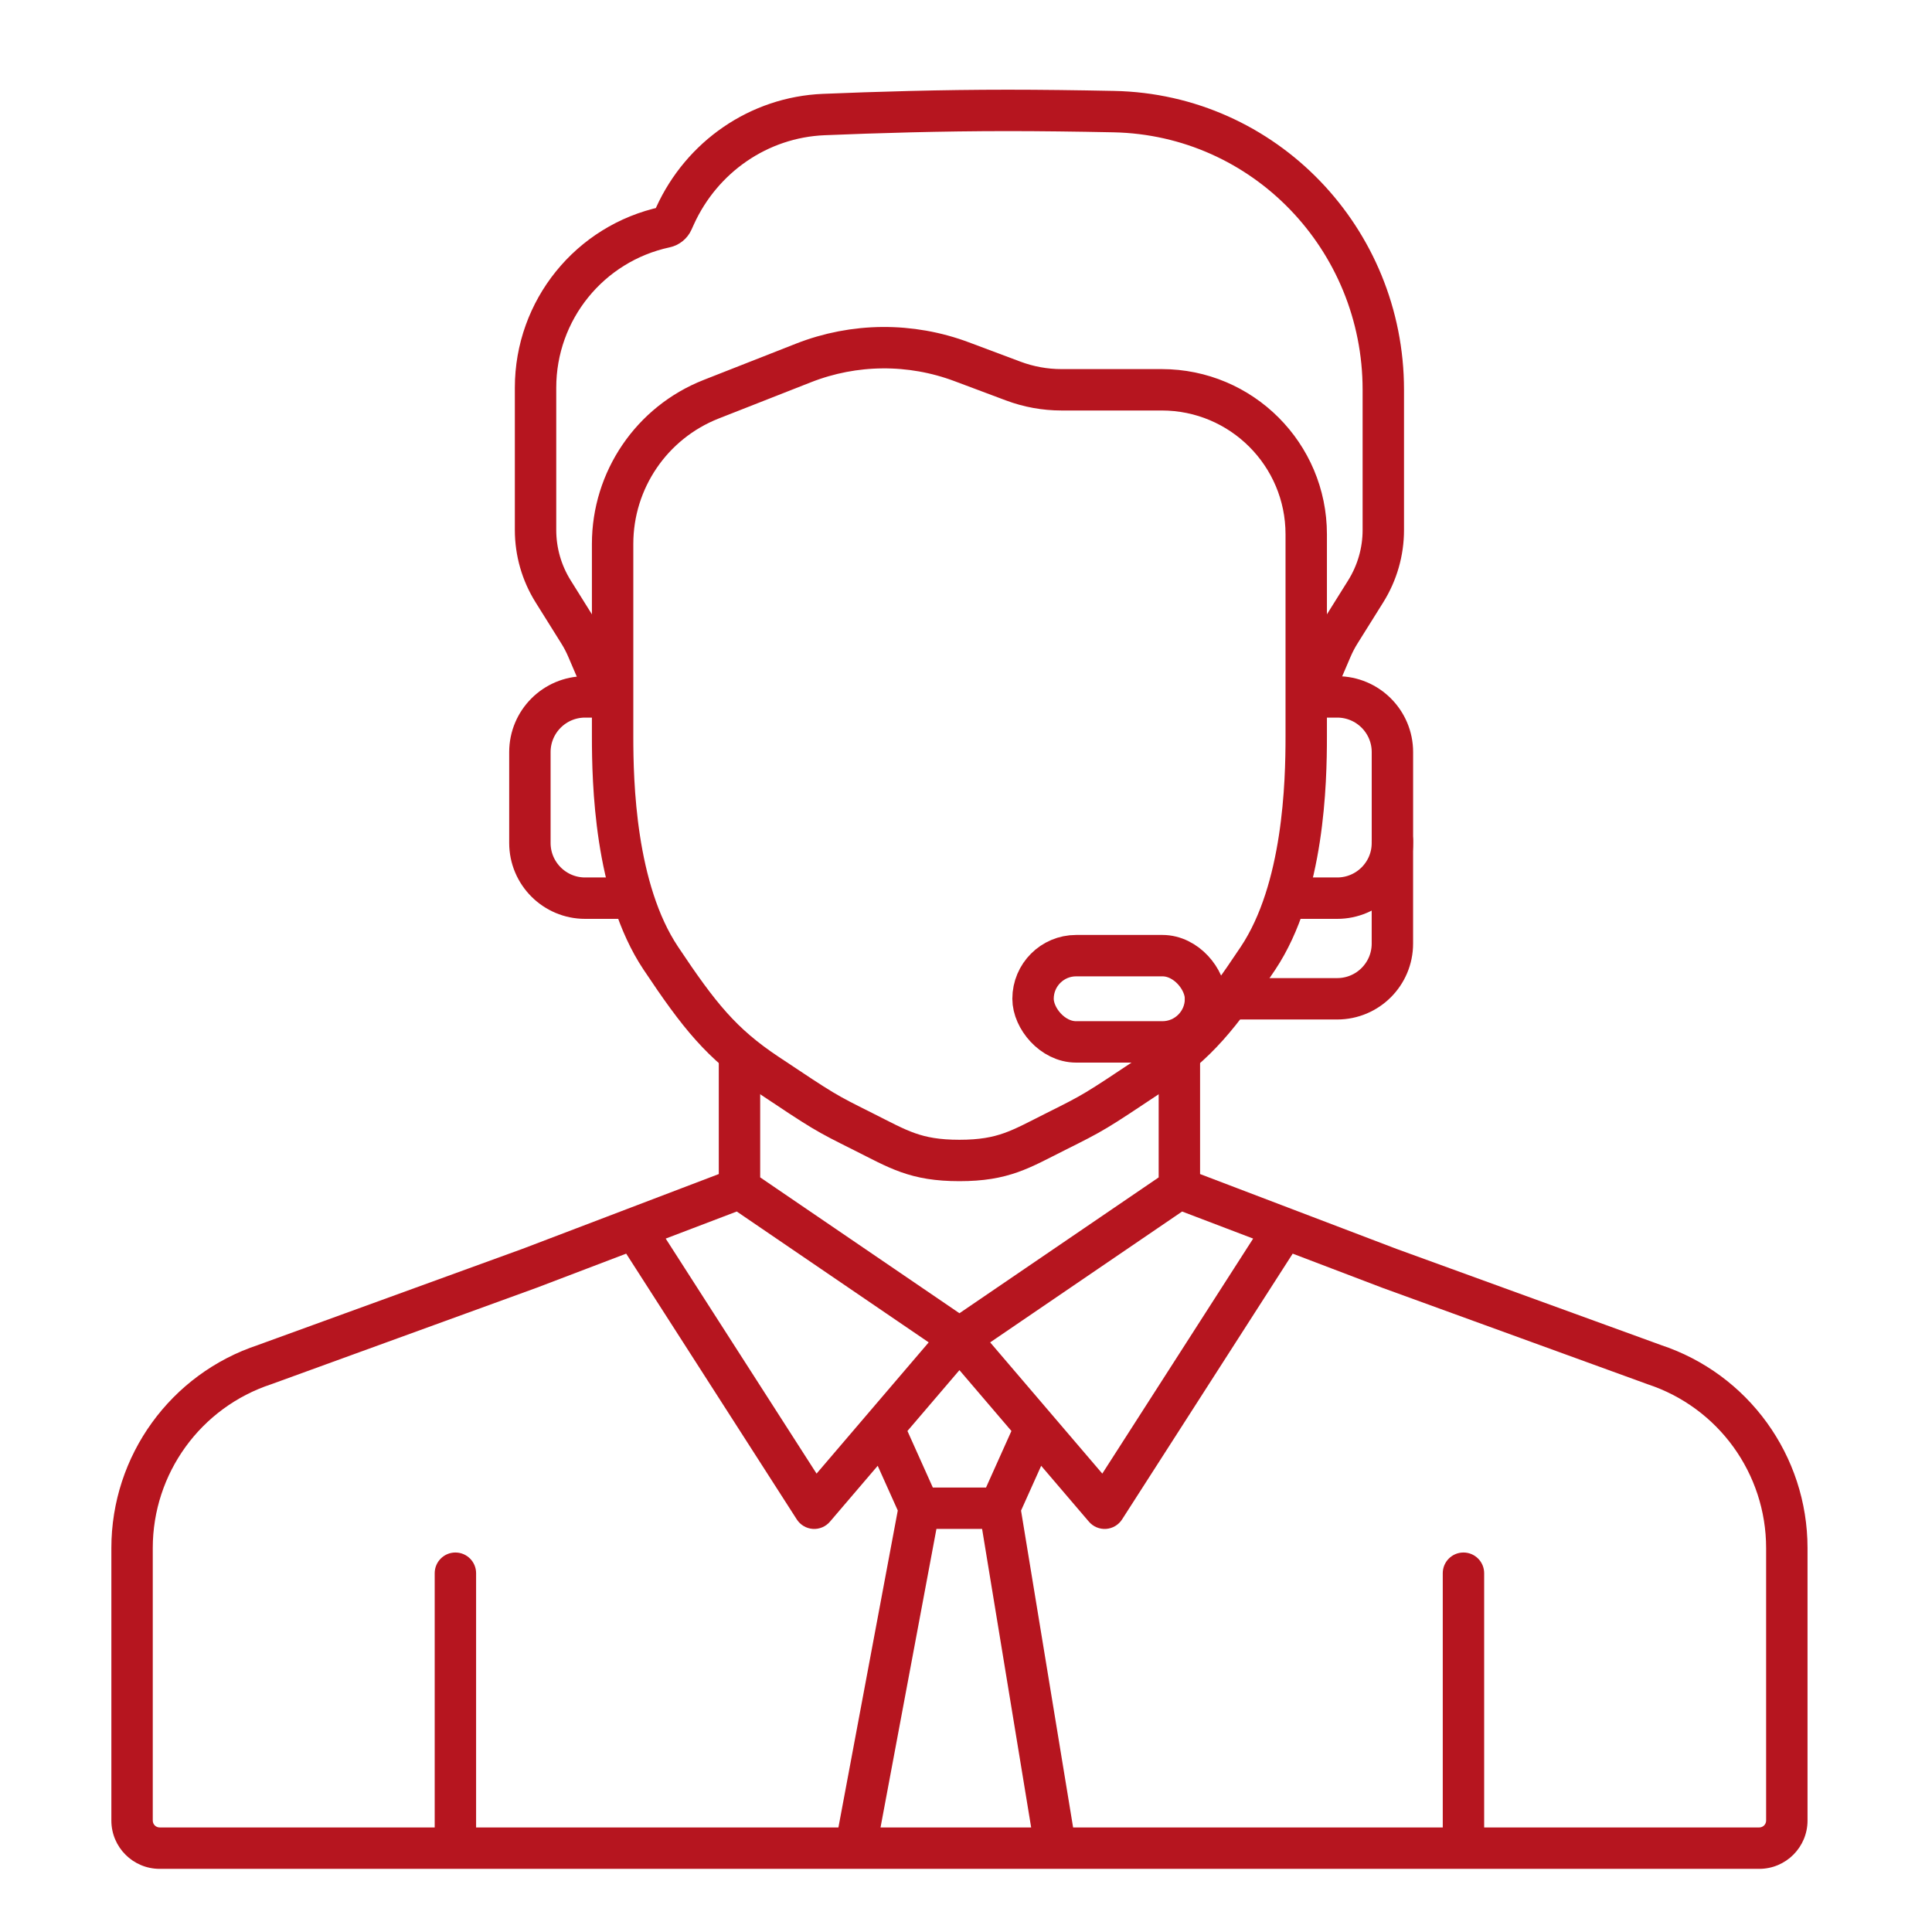 <svg width="70" height="70" viewBox="0 0 70 70" fill="none" xmlns="http://www.w3.org/2000/svg">
<path d="M4.785 56.089L5.535 56.089L4.785 56.089ZM4.785 65.962L4.035 65.962L4.785 65.962ZM19.187 45.953L19.443 46.658L19.454 46.654L19.187 45.953ZM9.596 49.44L9.83 50.153L9.841 50.149L9.852 50.145L9.596 49.44ZM32 51.721L31.43 51.233L32 51.721ZM29.5 54.646L28.869 55.051C28.997 55.251 29.212 55.378 29.449 55.395C29.686 55.411 29.916 55.314 30.07 55.134L29.5 54.646ZM31 66.962L30.263 66.824L30.096 67.712H31V66.962ZM33.293 54.717L32.573 54.507L32.562 54.542L32.556 54.579L33.293 54.717ZM33.283 54.579L32.599 54.886L32.599 54.886L33.283 54.579ZM17.25 57C17.25 56.586 16.914 56.25 16.5 56.25C16.086 56.25 15.75 56.586 15.75 57H16.5H17.25ZM64.74 56.089L65.49 56.089L64.74 56.089ZM64.74 65.962L63.99 65.962L64.74 65.962ZM50.338 45.953L50.071 46.654L50.081 46.658L50.338 45.953ZM59.929 49.44L59.673 50.145L59.683 50.149L59.694 50.153L59.929 49.44ZM40.024 54.646L39.454 55.134C39.608 55.314 39.839 55.411 40.075 55.395C40.312 55.378 40.527 55.251 40.655 55.051L40.024 54.646ZM38.244 66.962V67.712H39.128L38.984 66.84L38.244 66.962ZM36.232 54.717L36.972 54.596L36.965 54.55L36.952 54.507L36.232 54.717ZM36.241 54.579L36.925 54.886L36.925 54.886L36.241 54.579ZM53.774 57C53.774 56.586 53.438 56.25 53.024 56.25C52.61 56.25 52.274 56.586 52.274 57H53.024H53.774ZM33.3 54.646L32.552 54.701L33.3 54.646ZM36.224 54.646L36.972 54.701L36.224 54.646ZM4.785 56.089L4.035 56.089L4.035 65.962L4.785 65.962L5.535 65.962L5.535 56.089L4.785 56.089ZM26.793 43.055L26.371 43.675L34.34 49.108L34.762 48.489L35.185 47.869L27.216 42.436L26.793 43.055ZM26.793 43.055L26.526 42.354L22.723 43.803L22.99 44.504L23.257 45.205L27.06 43.756L26.793 43.055ZM22.99 44.504L22.723 43.803L18.92 45.252L19.187 45.953L19.454 46.654L23.257 45.205L22.99 44.504ZM19.187 45.953L18.93 45.248L9.339 48.735L9.596 49.44L9.852 50.145L19.443 46.658L19.187 45.953ZM34.762 48.489L34.192 48.001L31.43 51.233L32 51.721L32.57 52.208L35.332 48.976L34.762 48.489ZM32 51.721L31.43 51.233L28.93 54.159L29.5 54.646L30.07 55.134L32.57 52.208L32 51.721ZM29.5 54.646L30.131 54.241L23.621 44.099L22.99 44.504L22.359 44.909L28.869 55.051L29.5 54.646ZM26.793 43.055H27.543V38.265H26.793H26.043V43.055H26.793ZM33.293 54.717L32.556 54.579L30.263 66.824L31 66.962L31.737 67.1L34.03 54.855L33.293 54.717ZM5.785 66.962V67.712H16.5V66.962V66.212H5.785V66.962ZM16.5 66.962V67.712H34.762V66.962V66.212H16.5V66.962ZM32 51.721L31.316 52.028L32.599 54.886L33.283 54.579L33.967 54.272L32.684 51.414L32 51.721ZM16.5 66.962H17.25V57H16.5H15.75V66.962H16.5ZM4.785 65.962L4.035 65.962C4.035 66.928 4.818 67.712 5.785 67.712V66.962V66.212C5.647 66.212 5.535 66.1 5.535 65.962L4.785 65.962ZM4.785 56.089L5.535 56.089C5.535 53.39 7.267 50.996 9.83 50.153L9.596 49.44L9.361 48.728C6.182 49.774 4.035 52.743 4.035 56.089L4.785 56.089ZM64.74 56.089L63.99 56.089L63.99 65.962L64.74 65.962L65.49 65.962L65.49 56.089L64.74 56.089ZM42.731 43.055L42.309 42.436L34.34 47.869L34.762 48.489L35.185 49.108L43.154 43.675L42.731 43.055ZM42.731 43.055L42.464 43.756L46.267 45.205L46.534 44.504L46.801 43.803L42.998 42.354L42.731 43.055ZM46.534 44.504L46.267 45.205L50.071 46.654L50.338 45.953L50.605 45.252L46.801 43.803L46.534 44.504ZM50.338 45.953L50.081 46.658L59.673 50.145L59.929 49.44L60.185 48.735L50.594 45.248L50.338 45.953ZM34.762 48.489L34.192 48.976L36.954 52.208L37.524 51.721L38.094 51.233L35.332 48.001L34.762 48.489ZM37.524 51.721L36.954 52.208L39.454 55.134L40.024 54.646L40.594 54.159L38.094 51.233L37.524 51.721ZM40.024 54.646L40.655 55.051L47.166 44.909L46.534 44.504L45.903 44.099L39.393 54.241L40.024 54.646ZM42.731 43.055H43.481V38.265H42.731H41.981V43.055H42.731ZM36.232 54.717L35.492 54.839L37.504 67.084L38.244 66.962L38.984 66.84L36.972 54.596L36.232 54.717ZM63.74 66.962V66.212H53.024V66.962V67.712H63.74V66.962ZM53.024 66.962V66.212H34.762V66.962V67.712H53.024V66.962ZM37.524 51.721L36.84 51.414L35.557 54.272L36.241 54.579L36.925 54.886L38.209 52.028L37.524 51.721ZM53.024 66.962H53.774V57H53.024H52.274V66.962H53.024ZM64.74 65.962L63.99 65.962C63.99 66.1 63.878 66.212 63.74 66.212V66.962V67.712C64.706 67.712 65.49 66.928 65.49 65.962L64.74 65.962ZM64.74 56.089L65.49 56.089C65.49 52.743 63.342 49.774 60.163 48.728L59.929 49.44L59.694 50.153C62.258 50.996 63.99 53.39 63.99 56.089L64.74 56.089ZM34.762 66.962V67.712H36.5V66.962V66.212H34.762V66.962ZM36.5 66.962V67.712H38.244V66.962V66.212H36.5V66.962ZM34.762 66.962V66.212H32.878V66.962V67.712H34.762V66.962ZM32.878 66.962V66.212H31V66.962V67.712H32.878V66.962ZM33.293 54.717L34.013 54.928C34.045 54.818 34.056 54.704 34.048 54.592L33.3 54.646L32.552 54.701C32.547 54.636 32.554 54.57 32.573 54.507L33.293 54.717ZM33.3 54.646L34.048 54.592C34.04 54.482 34.013 54.374 33.967 54.272L33.283 54.579L32.599 54.886C32.572 54.827 32.557 54.765 32.552 54.701L33.3 54.646ZM36.232 54.717L36.952 54.507C36.97 54.57 36.977 54.636 36.972 54.701L36.224 54.646L35.476 54.592C35.468 54.704 35.48 54.818 35.512 54.928L36.232 54.717ZM36.224 54.646L36.972 54.701C36.968 54.765 36.952 54.827 36.925 54.886L36.241 54.579L35.557 54.272C35.511 54.374 35.484 54.482 35.476 54.592L36.224 54.646ZM33.3 54.646V55.396H36.224V54.646V53.896H33.3V54.646Z" fill="#B6151F"/>
<path d="M47.327 26.688V19.358C47.327 16.467 44.983 14.123 42.091 14.123H38.46C37.861 14.123 37.266 14.015 36.705 13.804L34.845 13.107C32.993 12.412 30.951 12.428 29.11 13.151L25.769 14.464C23.613 15.311 22.196 17.391 22.196 19.707V26.688C22.196 28.335 22.277 32.221 23.941 34.716C25.337 36.811 26.146 37.815 27.781 38.905C29.875 40.301 29.875 40.301 31.271 40.999C32.544 41.636 33.16 42.046 34.761 42.046C36.363 42.046 36.979 41.636 38.252 40.999C39.648 40.301 39.648 40.301 41.742 38.905C43.377 37.815 44.186 36.811 45.582 34.716C47.245 32.221 47.327 28.335 47.327 26.688Z" stroke="#B6151F" stroke-width="1.5"/>
<path d="M21.804 25.25H21.199C20.095 25.25 19.199 26.145 19.199 27.25V30.542C19.199 31.646 20.095 32.542 21.199 32.542H23.366" stroke="#B6151F" stroke-width="1.5"/>
<path d="M47.846 25.25H48.45C49.554 25.25 50.45 26.145 50.45 27.25V30.542C50.45 31.646 49.554 32.542 48.45 32.542H46.283" stroke="#B6151F" stroke-width="1.5"/>
<rect x="37.429" y="34.625" width="6.25" height="3.125" rx="1.562" stroke="#B6151F" stroke-width="1.5"/>
<path d="M50.449 30.459V34.188C50.449 35.293 49.554 36.188 48.449 36.188H43.679" stroke="#B6151F" stroke-width="1.5" stroke-linecap="round"/>
<path d="M47.327 25.641L48.247 23.494C48.332 23.297 48.431 23.106 48.545 22.924L49.483 21.424C49.899 20.758 50.12 19.989 50.12 19.204V14.122V14.122C50.12 8.659 45.813 4.152 40.351 4.044C39.005 4.017 37.683 4 36.507 4C34.097 4 31.721 4.072 29.844 4.15C27.496 4.248 25.429 5.683 24.457 7.822L24.368 8.018C24.319 8.125 24.222 8.203 24.107 8.228V8.228C21.363 8.816 19.404 11.24 19.404 14.046V14.471V19.204C19.404 19.989 19.624 20.758 20.04 21.424L20.978 22.924C21.092 23.106 21.191 23.297 21.276 23.494L22.196 25.641" stroke="#B6151F" stroke-width="1.5"/>
</svg>
